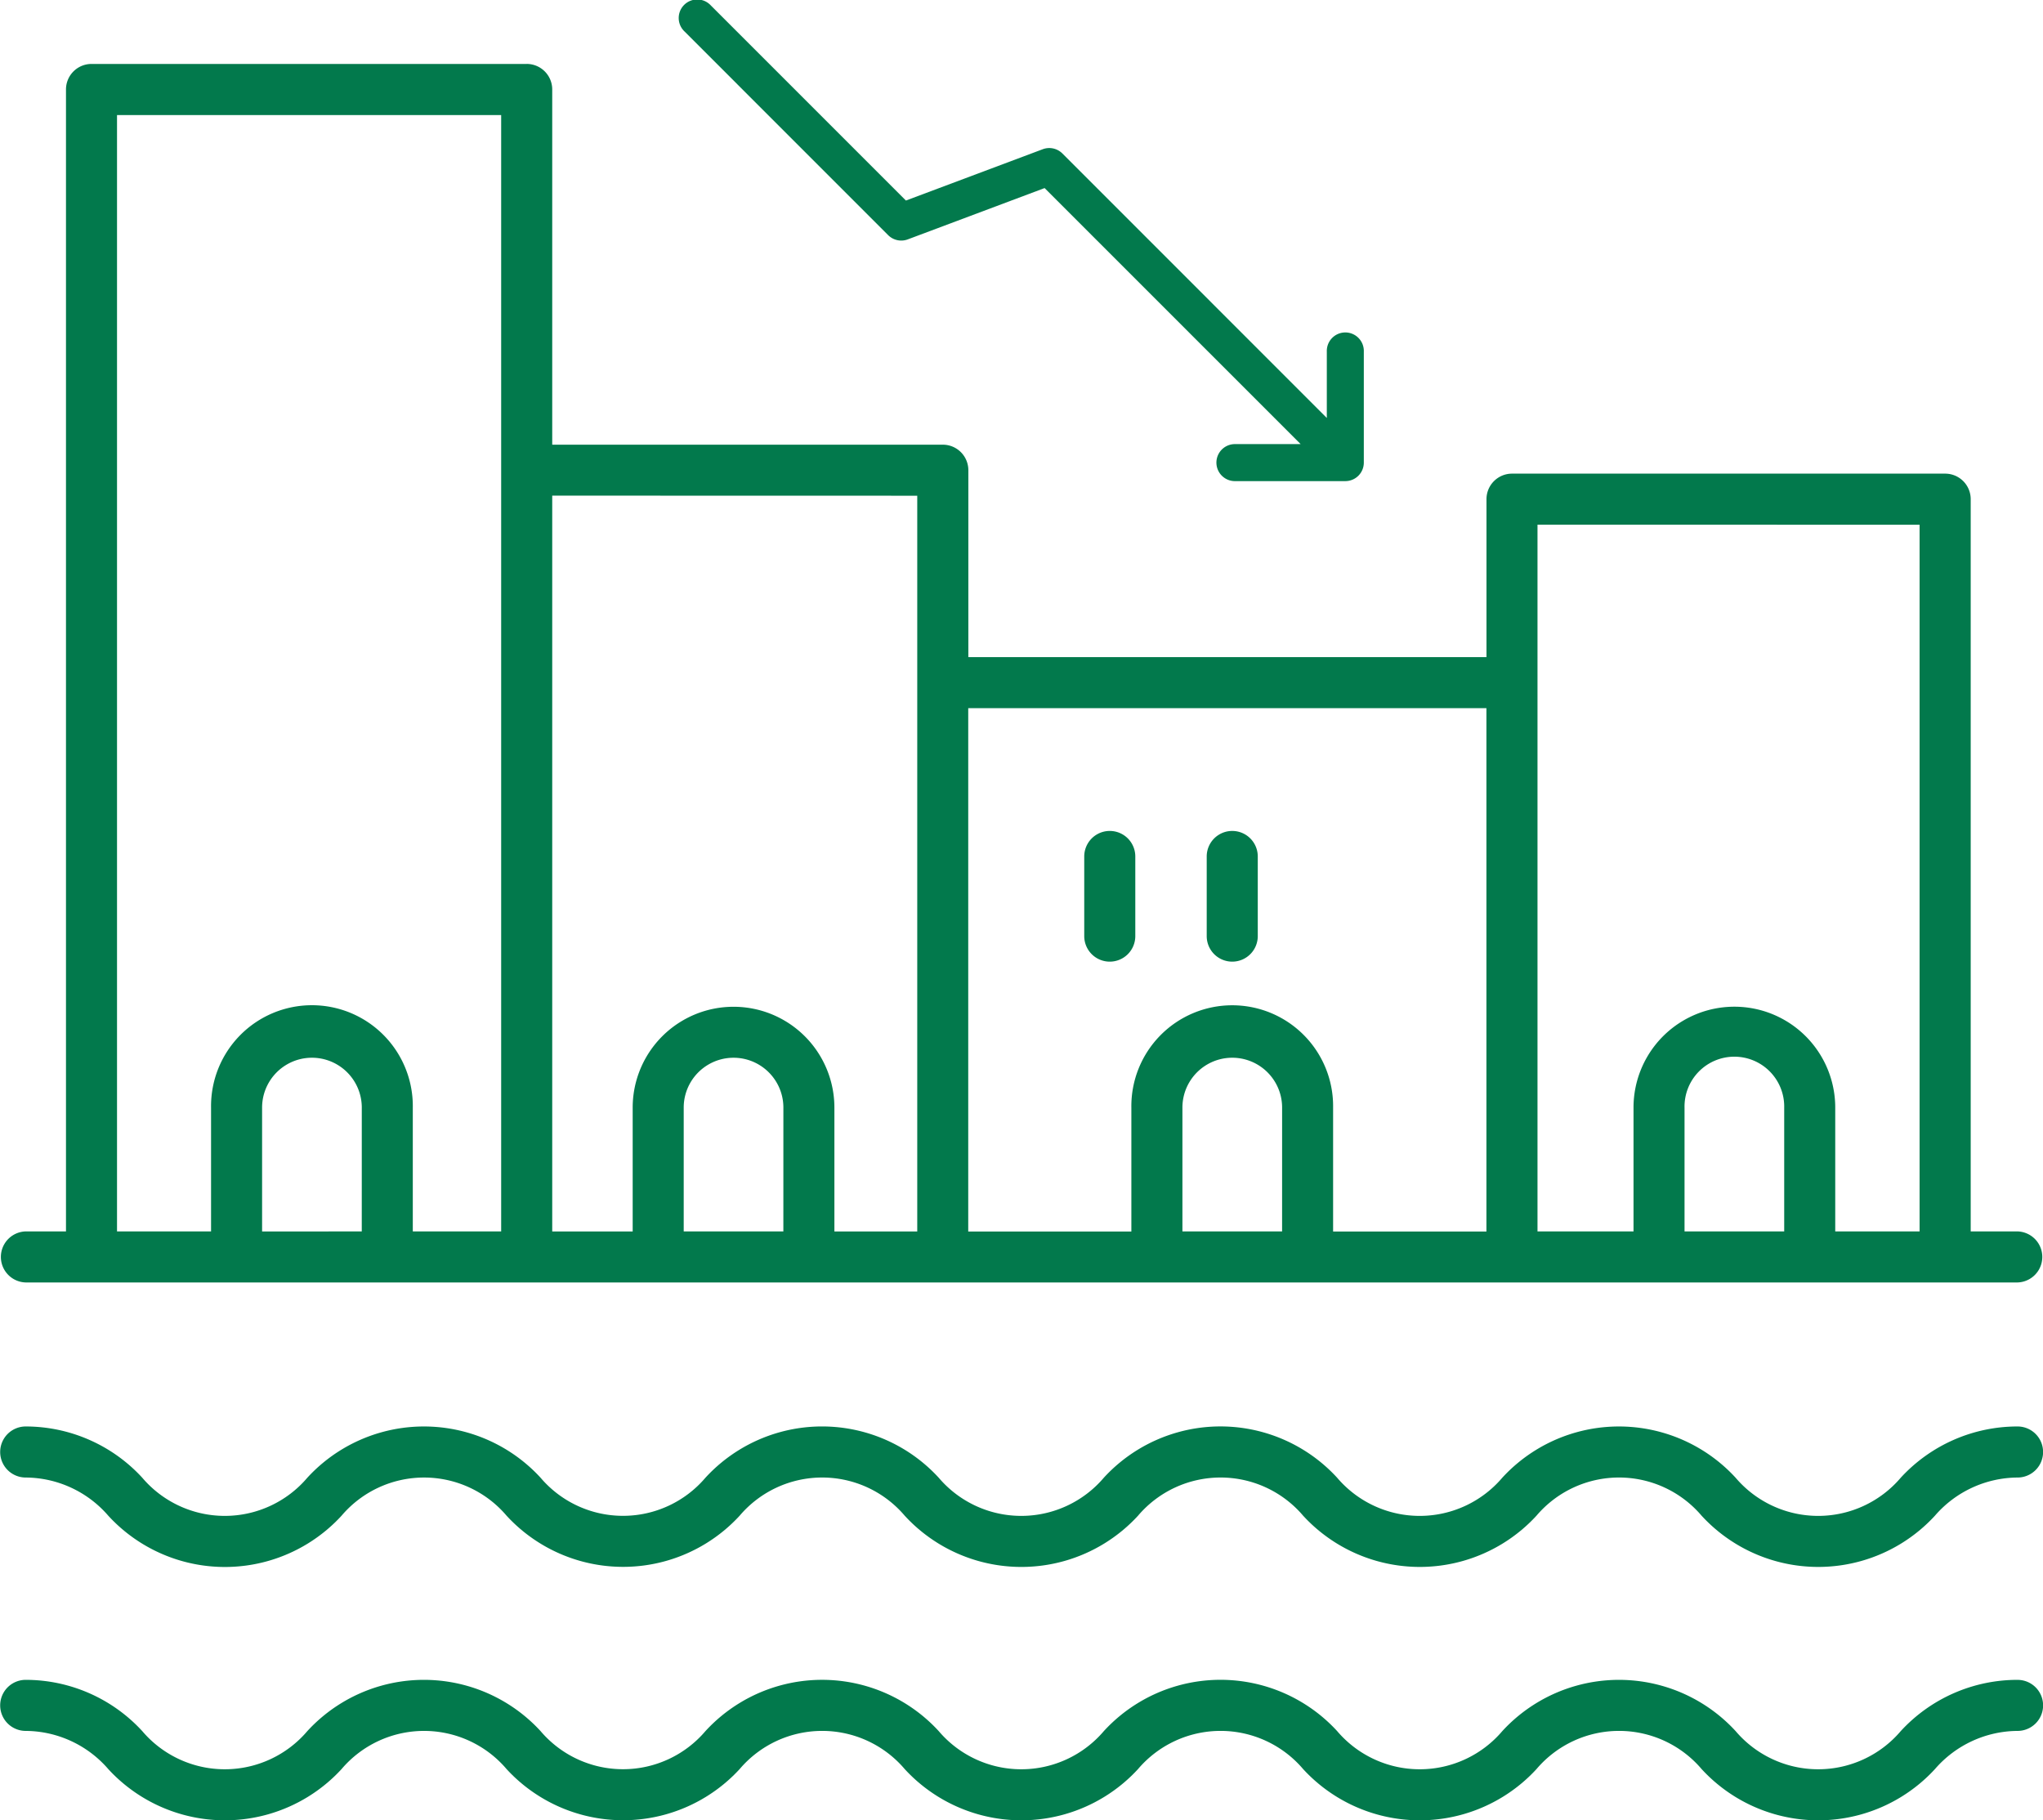<svg xmlns="http://www.w3.org/2000/svg" width="92.915" height="82.782" viewBox="0 0 92.915 82.782">
  <g id="Group_16149" data-name="Group 16149" transform="translate(-360 -13165.732)">
    <path id="Path_23961" data-name="Path 23961" d="M184.5,71.949a.844.844,0,0,0,.891.193l6.224-2.334L203.26,81.452h-3.018a.842.842,0,0,0,0,1.683h5.049a.841.841,0,0,0,.842-.842V77.245a.842.842,0,1,0-1.683,0v3.018L192.423,68.234a.844.844,0,0,0-.891-.193l-6.224,2.334L176.433,61.5a.842.842,0,1,0-1.19,1.19Z" transform="translate(215.893 13104.477)" fill="#02794c"/>
    <path id="Path_23962" data-name="Path 23962" d="M217.577,417.58a7.207,7.207,0,0,0-5.308,2.33,4.93,4.93,0,0,1-7.512,0,7.205,7.205,0,0,0-10.61,0,4.93,4.93,0,0,1-7.512,0,7.2,7.2,0,0,0-10.61,0,4.928,4.928,0,0,1-7.51,0,7.2,7.2,0,0,0-10.608,0,4.922,4.922,0,0,1-7.5,0,7.2,7.2,0,0,0-10.606,0,4.927,4.927,0,0,1-7.509,0,7.2,7.2,0,0,0-5.3-2.33,1.161,1.161,0,1,0,0,2.322,5,5,0,0,1,3.755,1.736,7.2,7.2,0,0,0,10.61,0,4.924,4.924,0,0,1,7.505,0,7.2,7.2,0,0,0,10.6,0,4.925,4.925,0,0,1,7.507,0,7.205,7.205,0,0,0,10.611,0,4.927,4.927,0,0,1,7.509,0,7.207,7.207,0,0,0,10.612,0,4.928,4.928,0,0,1,7.51,0,7.207,7.207,0,0,0,10.612,0,5.009,5.009,0,0,1,3.758-1.736,1.161,1.161,0,0,0,0-2.322Z" transform="translate(234.177 12813.024)" fill="#02794c"/>
    <path id="Path_23963" data-name="Path 23963" d="M217.577,473.18a7.207,7.207,0,0,0-5.308,2.33,4.929,4.929,0,0,1-7.511,0,7.205,7.205,0,0,0-10.61,0,4.93,4.93,0,0,1-7.512,0,7.2,7.2,0,0,0-10.61,0,4.929,4.929,0,0,1-7.511,0,7.2,7.2,0,0,0-10.608,0,4.922,4.922,0,0,1-7.5,0,7.2,7.2,0,0,0-10.606,0,4.927,4.927,0,0,1-7.509,0,7.2,7.2,0,0,0-5.3-2.33,1.161,1.161,0,0,0,0,2.322,5,5,0,0,1,3.755,1.736,7.205,7.205,0,0,0,10.61,0,4.924,4.924,0,0,1,7.505,0,7.2,7.2,0,0,0,10.6,0,4.925,4.925,0,0,1,7.507,0,7.206,7.206,0,0,0,10.611,0,4.927,4.927,0,0,1,7.509,0,7.208,7.208,0,0,0,10.613,0,4.928,4.928,0,0,1,7.51,0,7.207,7.207,0,0,0,10.612,0,5.009,5.009,0,0,1,3.758-1.736,1.16,1.16,0,1,0,0-2.321Z" transform="translate(234.177 12768.947)" fill="#02794c"/>
    <path id="Path_23973" data-name="Path 23973" d="M149.914,118.576H130.122a1.161,1.161,0,0,0-1.161,1.161v51.932h-1.8a1.161,1.161,0,1,0,0,2.322h90.521a1.161,1.161,0,1,0,0-2.322h-2.095v-33.3a1.161,1.161,0,0,0-1.161-1.161h-19.7a1.161,1.161,0,0,0-1.161,1.161v7.183H170v-8.5a1.161,1.161,0,0,0-1.161-1.161H151.075V119.736a1.161,1.161,0,0,0-1.16-1.161ZM131.282,120.9h17.471v50.771h-4.019v-5.633a4.588,4.588,0,1,0-9.175,0v5.633h-4.277Zm11.131,50.771H137.88v-5.633a2.267,2.267,0,1,1,4.534,0Zm19.174,0h-4.532v-5.633a2.266,2.266,0,1,1,4.533,0Zm22.682,0h-4.533v-5.633a2.267,2.267,0,1,1,4.534,0Zm22.836,0h-4.533v-5.633a2.267,2.267,0,1,1,4.533,0Zm6.157-32.14V171.67h-3.836v-5.633a4.587,4.587,0,1,0-9.174,0v5.633h-4.367V139.528Zm-19.7,8.343v23.8h-6.973v-5.633a4.588,4.588,0,1,0-9.175,0v5.633h-7.419v-23.8Zm-25.886-9.662v33.461h-3.768v-5.633a4.587,4.587,0,1,0-9.174,0v5.633h-3.659V138.208Z" transform="translate(234.04 13050.064)" fill="#02794c"/>
    <path id="Path_23998" data-name="Path 23998" d="M364.929,292.843a1.161,1.161,0,0,0,1.161-1.161v-3.622a1.161,1.161,0,0,0-2.322,0v3.622A1.161,1.161,0,0,0,364.929,292.843Z" transform="translate(45.543 12916.622)" fill="#02794c"/>
    <path id="Path_23999" data-name="Path 23999" d="M391.809,292.843a1.161,1.161,0,0,0,1.161-1.161v-3.622a1.161,1.161,0,1,0-2.322,0v3.622A1.161,1.161,0,0,0,391.809,292.843Z" transform="translate(24.233 12916.622)" fill="#02794c"/>
  </g>
</svg>
